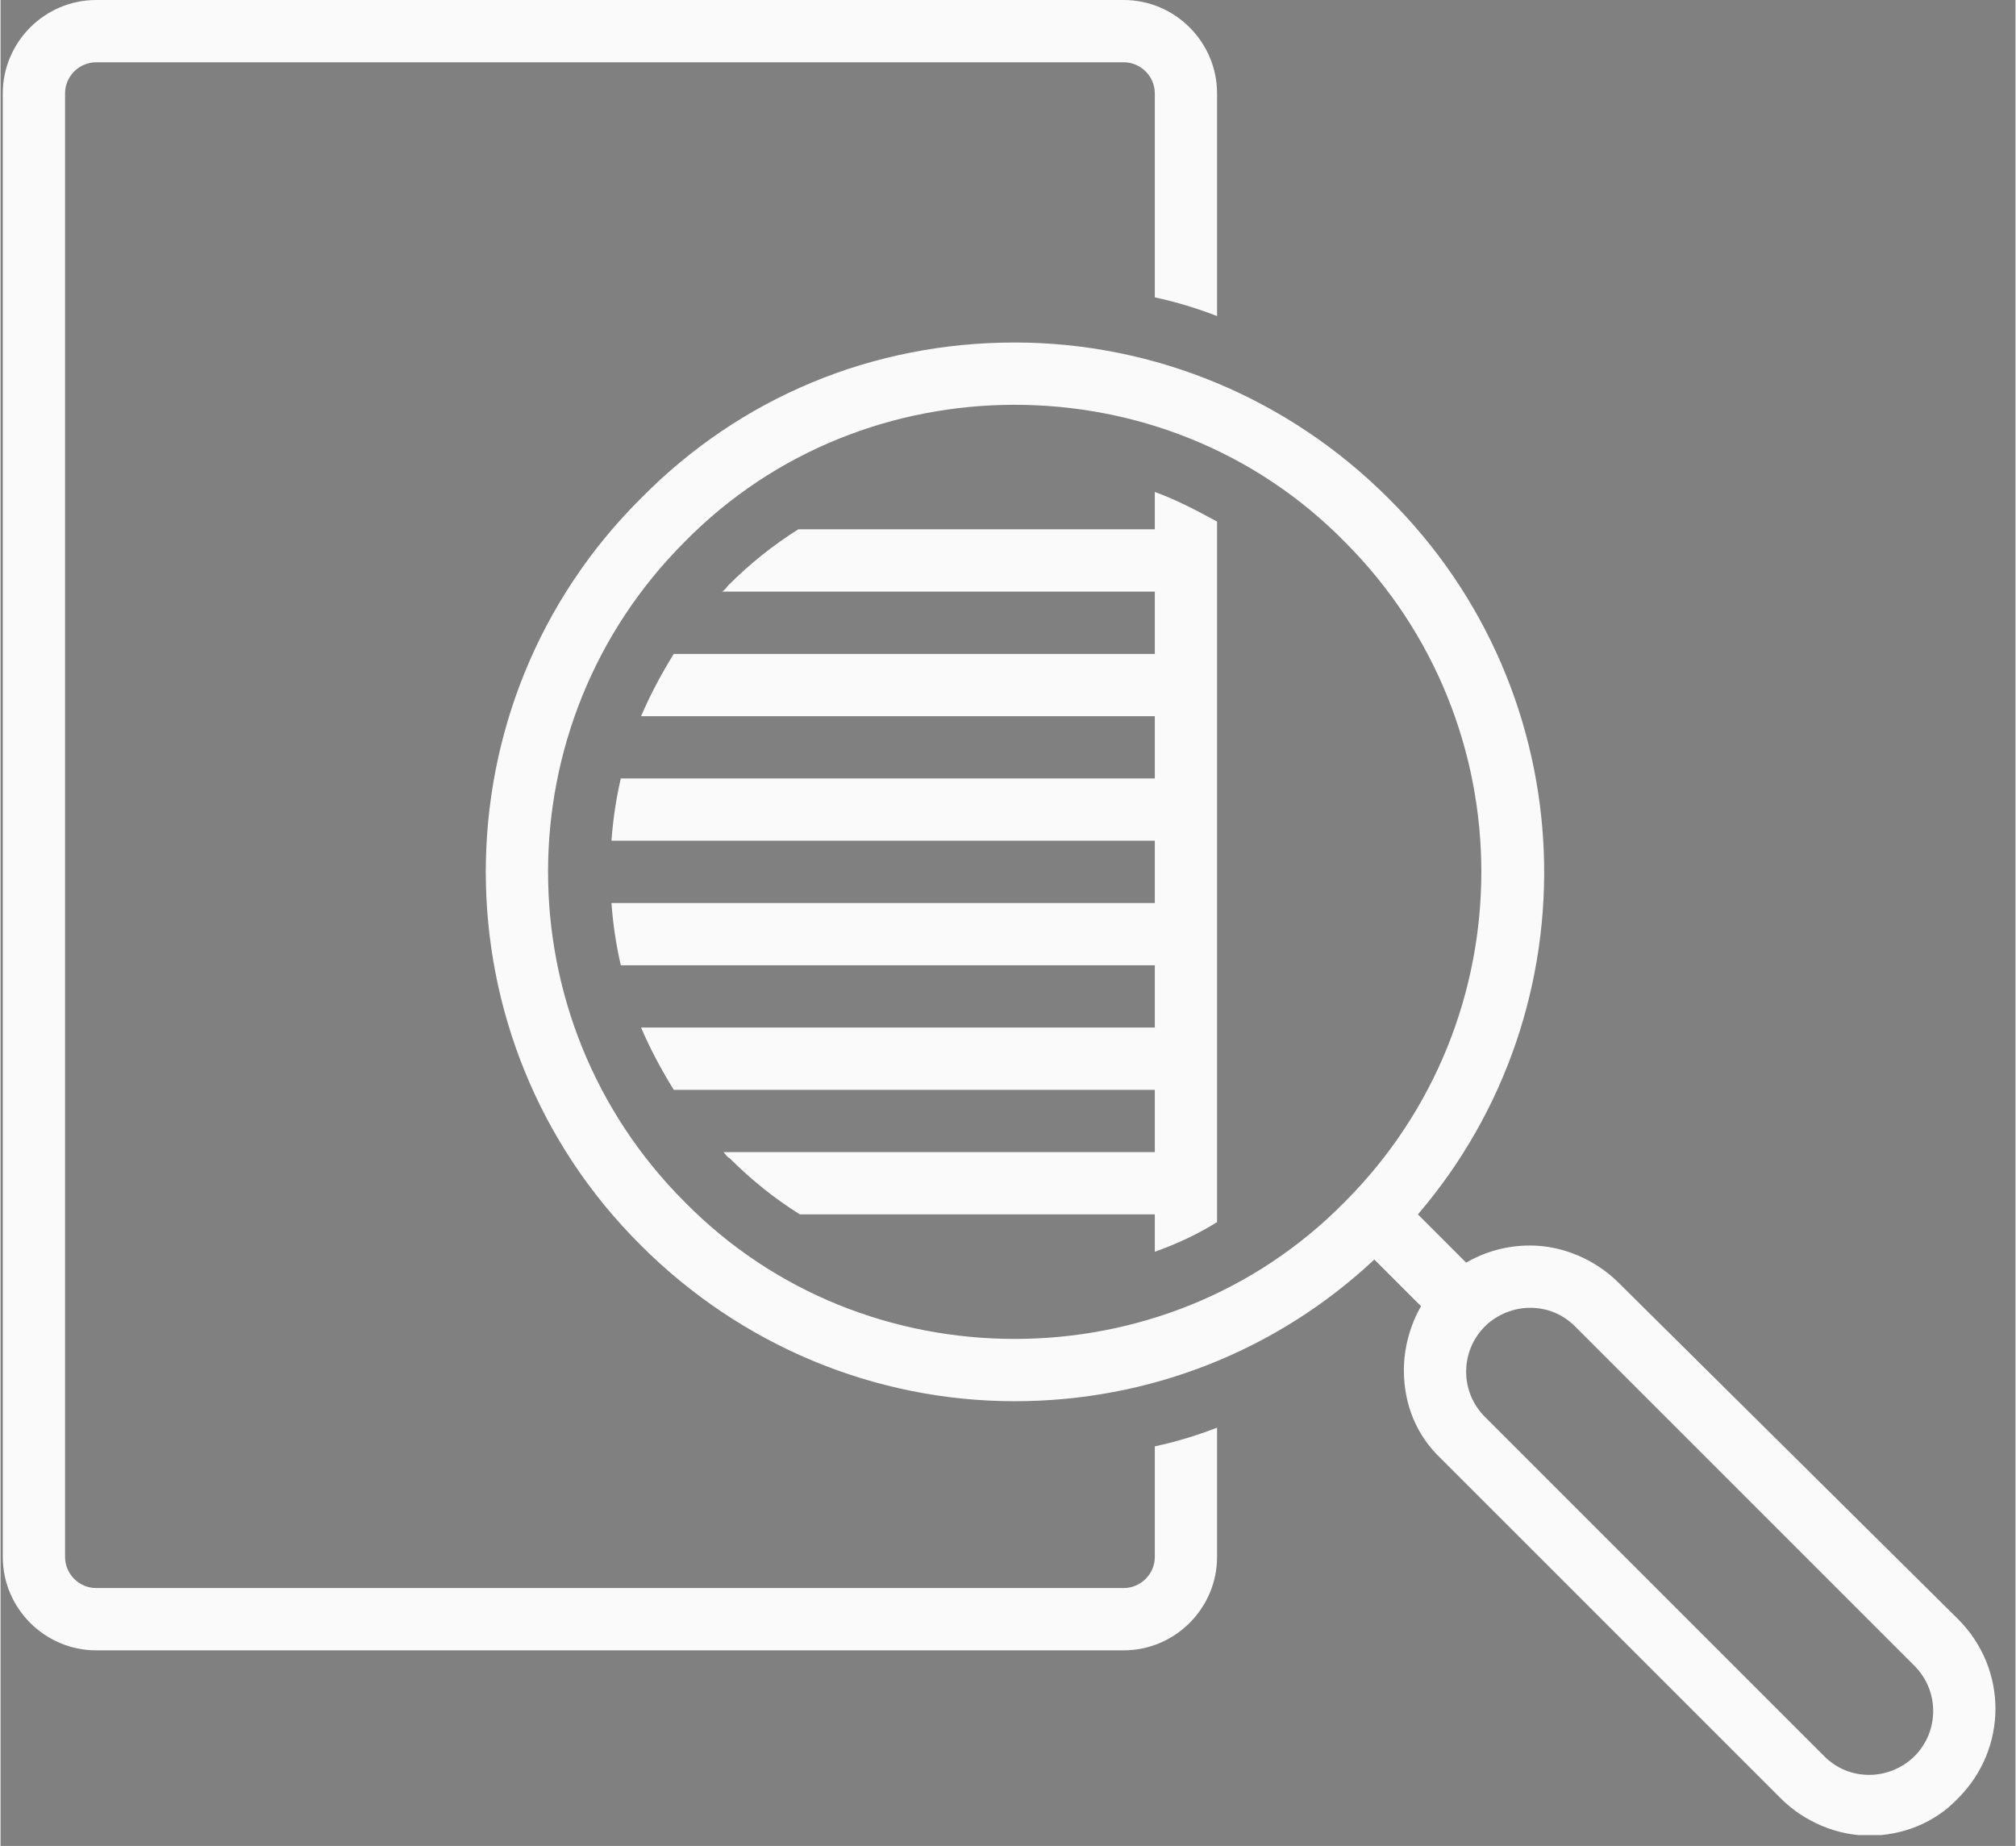 <svg xmlns="http://www.w3.org/2000/svg" xmlns:xlink="http://www.w3.org/1999/xlink" width="308" zoomAndPan="magnify" viewBox="0 0 230.88 211.5" height="282" preserveAspectRatio="xMidYMid meet" version="1.0"><rect x="0" y="0" width="230.88" height="211.5" fill="#808080" stroke="none"/><defs><clipPath id="93a085cfeb"><path d="M 87.98 148.766 L 91.723 148.766 L 91.723 152.504 L 87.98 152.504 Z M 87.98 148.766 " clip-rule="nonzero"/></clipPath><clipPath id="33ff2e839d"><path d="M 0.211 0 L 140 0 L 140 190 L 0.211 190 Z M 0.211 0 " clip-rule="nonzero"/></clipPath><clipPath id="d1dcff72e6"><path d="M 55 39 L 229 39 L 229 210.254 L 55 210.254 Z M 55 39 " clip-rule="nonzero"/></clipPath></defs><g clip-path="url(#93a085cfeb)"><path fill="#075985" d="M 87.98 148.766 L 91.723 148.766 L 91.723 152.504 L 87.98 152.504 Z M 87.98 148.766 " fill-opacity="1" fill-rule="nonzero"/></g><g clip-path="url(#33ff2e839d)"><path fill="#fafafa" d="M 10.961 189.086 L 128.691 189.086 C 134.578 189.086 139.395 184.27 139.395 178.383 L 139.395 163.574 C 137.078 164.469 134.758 165.18 132.262 165.715 L 132.262 178.383 C 132.262 180.344 130.656 181.949 128.691 181.949 L 10.961 181.949 C 9 181.949 7.395 180.344 7.395 178.383 L 7.395 10.703 C 7.395 8.742 9 7.137 10.961 7.137 L 128.691 7.137 C 130.656 7.137 132.262 8.742 132.262 10.703 L 132.262 34.07 C 134.758 34.605 137.078 35.32 139.395 36.211 L 139.395 10.703 C 139.395 4.816 134.578 0 128.691 0 L 10.961 0 C 5.074 0 0.258 4.816 0.258 10.703 L 0.258 178.383 C 0.258 184.27 5.074 189.086 10.961 189.086 Z M 10.961 189.086 " fill-opacity="1" fill-rule="nonzero"/></g><g clip-path="url(#d1dcff72e6)"><path fill="#fafafa" d="M 185.418 146.984 C 182.742 144.309 178.996 142.703 175.25 142.703 C 172.574 142.703 170.078 143.418 167.938 144.668 L 162.406 139.137 C 182.742 115.414 181.672 79.559 159.02 57.082 C 147.602 45.664 132.262 39.242 116.207 39.242 C 99.973 39.242 84.812 45.488 73.395 57.082 C 49.672 80.629 49.672 119.16 73.395 142.703 C 84.812 154.121 100.152 160.543 116.207 160.543 C 131.547 160.543 146.176 154.836 157.414 144.309 L 162.766 149.66 C 161.516 151.801 160.801 154.477 160.801 156.977 C 160.801 160.898 162.23 164.469 165.082 167.145 L 203.969 206.031 C 206.645 208.707 210.391 210.312 214.137 210.312 C 217.883 210.312 221.629 208.883 224.305 206.031 C 230.012 200.32 230.012 191.223 224.305 185.516 Z M 154.023 137.711 C 143.676 148.234 129.941 153.406 116.207 153.406 C 102.473 153.406 88.734 148.234 78.391 137.711 C 57.52 116.84 57.52 82.945 78.391 62.078 C 88.734 51.551 102.473 46.379 116.207 46.379 C 129.941 46.379 143.676 51.551 154.023 62.078 C 174.895 82.945 174.895 116.84 154.023 137.711 Z M 219.312 201.215 C 217.883 202.641 215.922 203.355 214.137 203.355 C 212.176 203.355 210.391 202.641 208.965 201.215 L 170.078 162.328 C 167.223 159.473 167.223 154.836 170.078 151.98 C 171.504 150.555 173.465 149.84 175.25 149.84 C 177.211 149.84 178.996 150.555 180.422 151.98 L 219.312 190.867 C 222.164 193.723 222.164 198.359 219.312 201.215 Z M 219.312 201.215 " fill-opacity="1" fill-rule="nonzero"/></g><path fill="#fafafa" d="M 132.262 60.648 L 91.41 60.648 C 88.559 62.434 85.883 64.574 83.383 67.07 C 83.207 67.25 83.027 67.605 82.672 67.785 L 132.262 67.785 L 132.262 74.922 L 77.141 74.922 C 75.715 77.238 74.465 79.559 73.395 82.055 L 132.262 82.055 L 132.262 89.191 L 71.074 89.191 C 70.539 91.508 70.184 93.828 70.004 96.324 L 132.262 96.324 L 132.262 103.461 L 70.004 103.461 C 70.184 105.957 70.539 108.277 71.074 110.598 L 132.262 110.598 L 132.262 117.73 L 73.395 117.73 C 74.465 120.23 75.715 122.547 77.141 124.867 L 132.262 124.867 L 132.262 132.004 L 82.848 132.004 C 83.027 132.18 83.207 132.539 83.562 132.715 C 86.059 135.215 88.734 137.352 91.59 139.137 L 132.262 139.137 L 132.262 143.418 C 134.758 142.527 137.078 141.457 139.395 140.027 L 139.395 59.758 C 137.078 58.508 134.758 57.262 132.262 56.367 Z M 132.262 60.648 " fill-opacity="1" fill-rule="nonzero"/></svg>